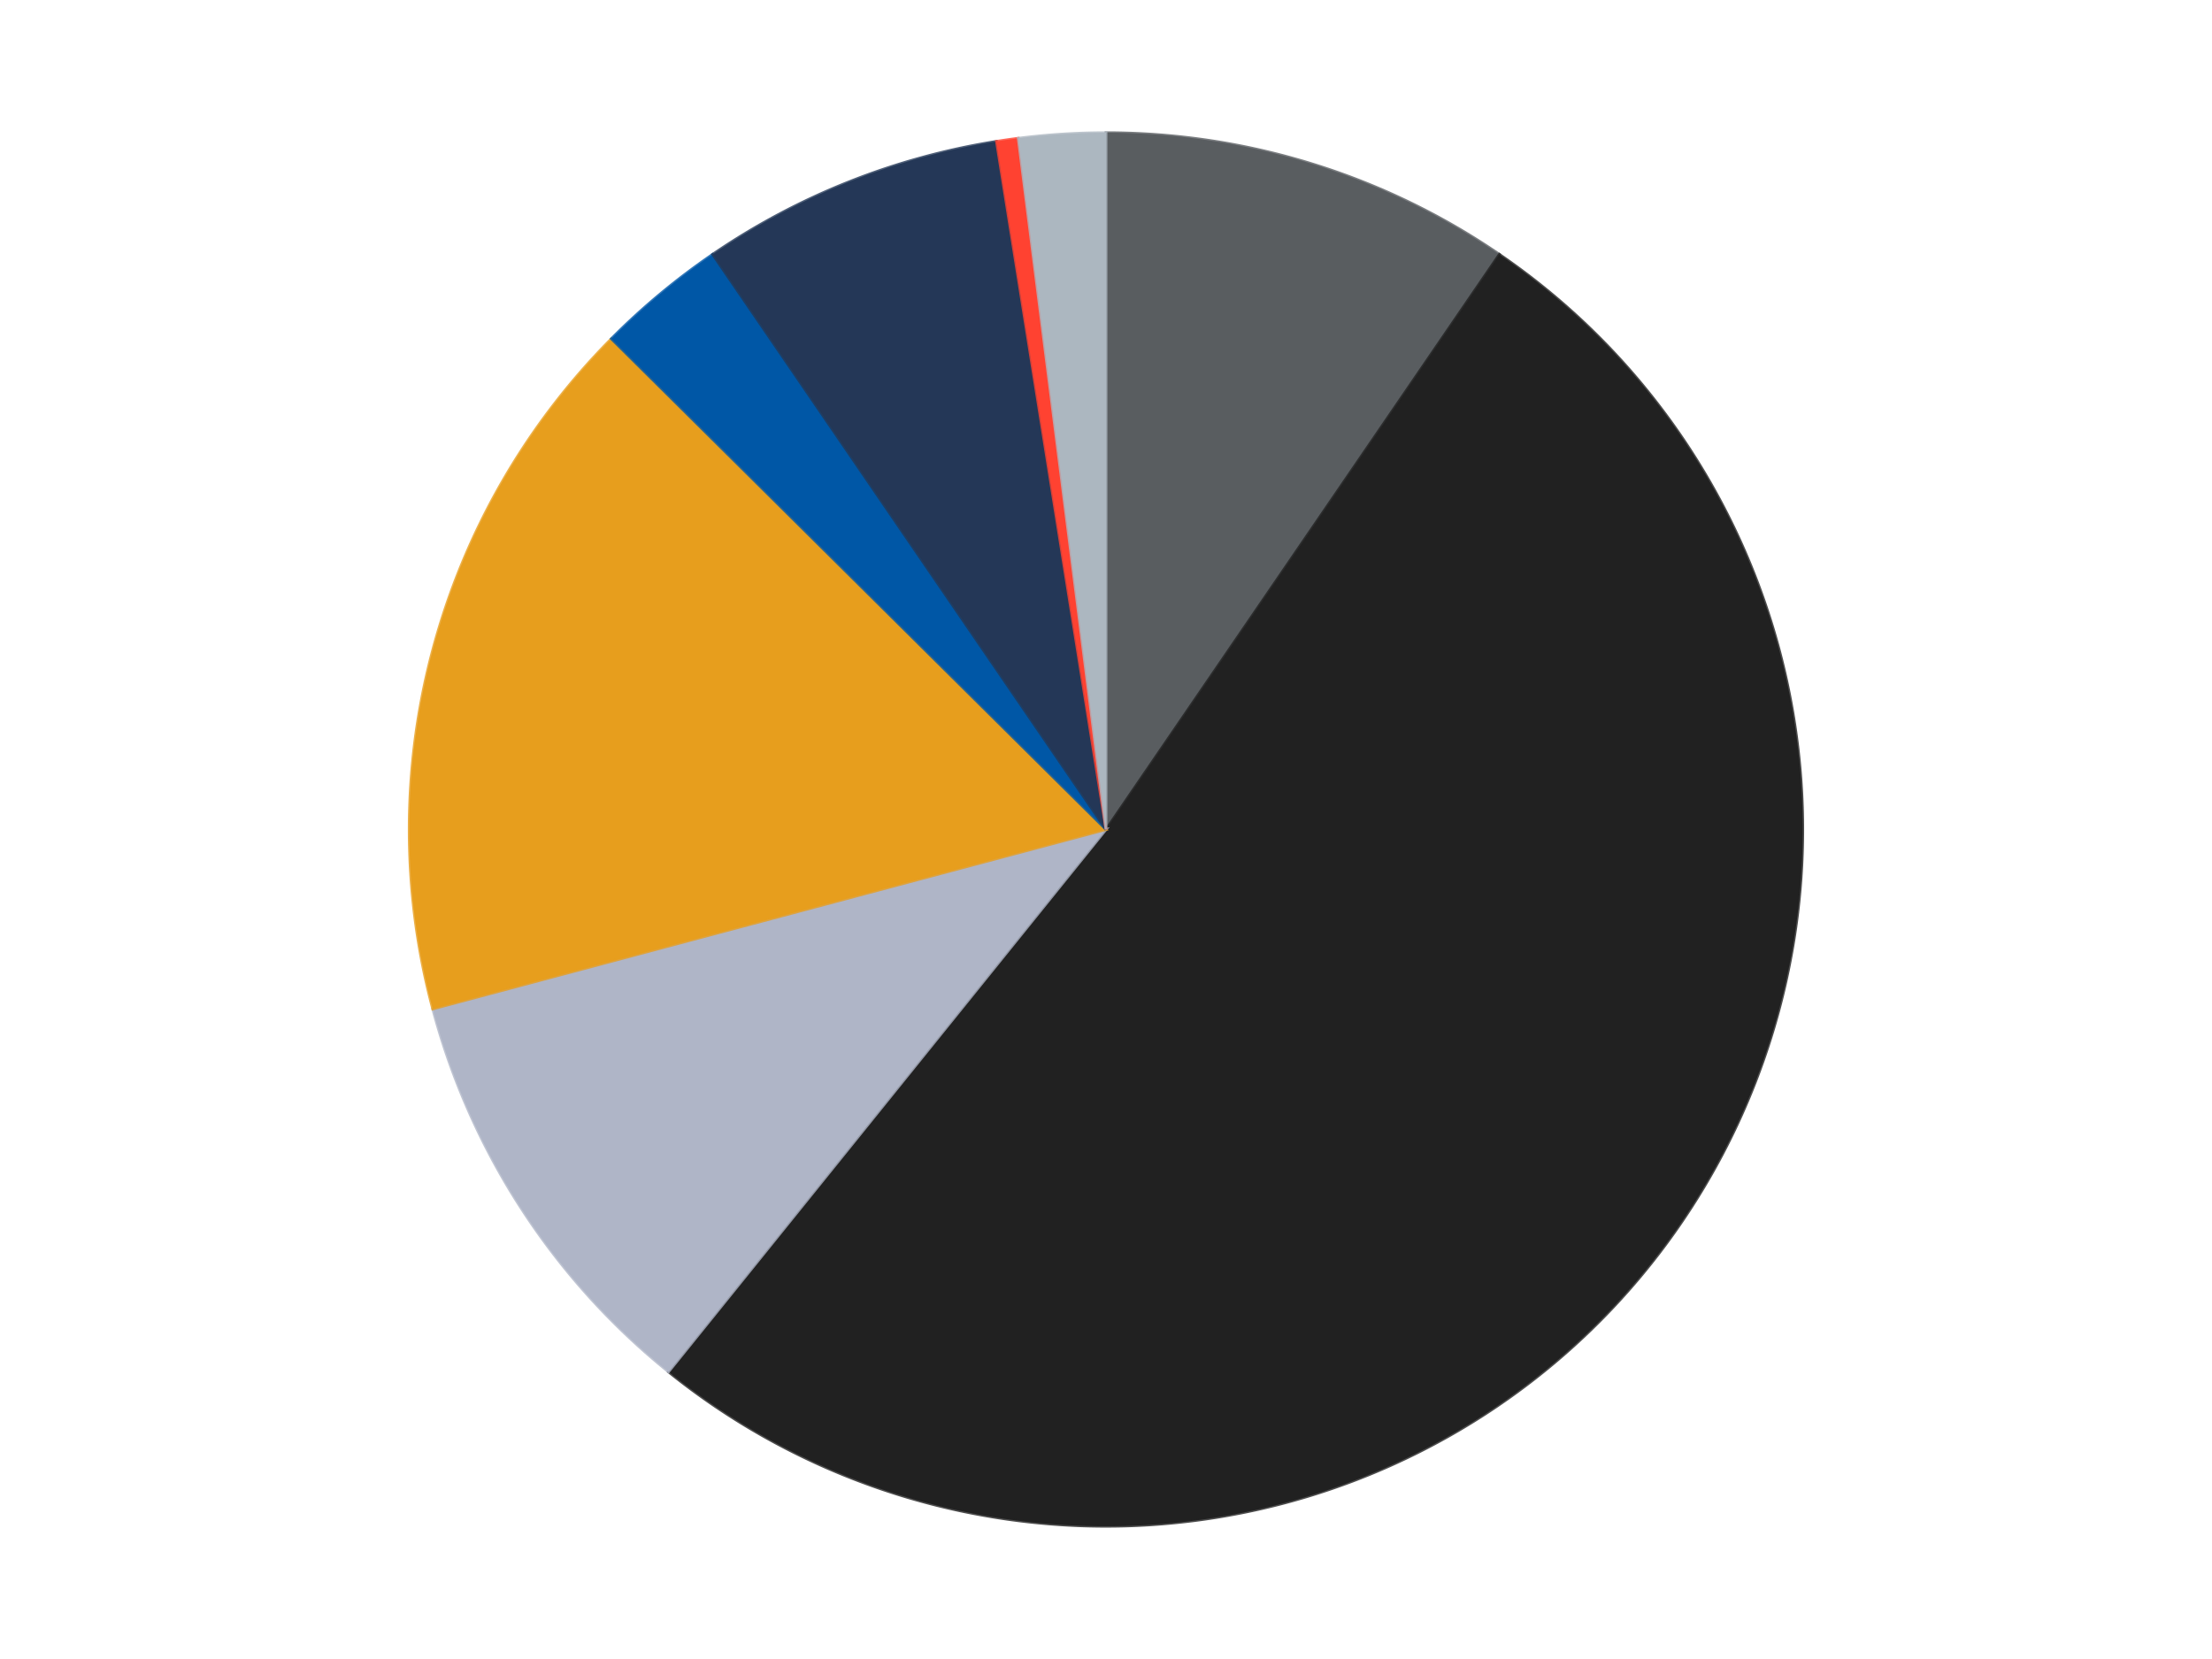 <?xml version='1.0' encoding='utf-8'?>
<svg xmlns="http://www.w3.org/2000/svg" xmlns:xlink="http://www.w3.org/1999/xlink" id="chart-454e4d91-a7df-4e18-86d6-7d5bca1ec227" class="pygal-chart" viewBox="0 0 800 600"><!--Generated with pygal 3.0.4 (lxml) ©Kozea 2012-2016 on 2024-07-04--><!--http://pygal.org--><!--http://github.com/Kozea/pygal--><defs><style type="text/css">#chart-454e4d91-a7df-4e18-86d6-7d5bca1ec227{-webkit-user-select:none;-webkit-font-smoothing:antialiased;font-family:Consolas,"Liberation Mono",Menlo,Courier,monospace}#chart-454e4d91-a7df-4e18-86d6-7d5bca1ec227 .title{font-family:Consolas,"Liberation Mono",Menlo,Courier,monospace;font-size:16px}#chart-454e4d91-a7df-4e18-86d6-7d5bca1ec227 .legends .legend text{font-family:Consolas,"Liberation Mono",Menlo,Courier,monospace;font-size:14px}#chart-454e4d91-a7df-4e18-86d6-7d5bca1ec227 .axis text{font-family:Consolas,"Liberation Mono",Menlo,Courier,monospace;font-size:10px}#chart-454e4d91-a7df-4e18-86d6-7d5bca1ec227 .axis text.major{font-family:Consolas,"Liberation Mono",Menlo,Courier,monospace;font-size:10px}#chart-454e4d91-a7df-4e18-86d6-7d5bca1ec227 .text-overlay text.value{font-family:Consolas,"Liberation Mono",Menlo,Courier,monospace;font-size:16px}#chart-454e4d91-a7df-4e18-86d6-7d5bca1ec227 .text-overlay text.label{font-family:Consolas,"Liberation Mono",Menlo,Courier,monospace;font-size:10px}#chart-454e4d91-a7df-4e18-86d6-7d5bca1ec227 .tooltip{font-family:Consolas,"Liberation Mono",Menlo,Courier,monospace;font-size:14px}#chart-454e4d91-a7df-4e18-86d6-7d5bca1ec227 text.no_data{font-family:Consolas,"Liberation Mono",Menlo,Courier,monospace;font-size:64px}
#chart-454e4d91-a7df-4e18-86d6-7d5bca1ec227{background-color:transparent}#chart-454e4d91-a7df-4e18-86d6-7d5bca1ec227 path,#chart-454e4d91-a7df-4e18-86d6-7d5bca1ec227 line,#chart-454e4d91-a7df-4e18-86d6-7d5bca1ec227 rect,#chart-454e4d91-a7df-4e18-86d6-7d5bca1ec227 circle{-webkit-transition:150ms;-moz-transition:150ms;transition:150ms}#chart-454e4d91-a7df-4e18-86d6-7d5bca1ec227 .graph &gt; .background{fill:transparent}#chart-454e4d91-a7df-4e18-86d6-7d5bca1ec227 .plot &gt; .background{fill:transparent}#chart-454e4d91-a7df-4e18-86d6-7d5bca1ec227 .graph{fill:rgba(0,0,0,.87)}#chart-454e4d91-a7df-4e18-86d6-7d5bca1ec227 text.no_data{fill:rgba(0,0,0,1)}#chart-454e4d91-a7df-4e18-86d6-7d5bca1ec227 .title{fill:rgba(0,0,0,1)}#chart-454e4d91-a7df-4e18-86d6-7d5bca1ec227 .legends .legend text{fill:rgba(0,0,0,.87)}#chart-454e4d91-a7df-4e18-86d6-7d5bca1ec227 .legends .legend:hover text{fill:rgba(0,0,0,1)}#chart-454e4d91-a7df-4e18-86d6-7d5bca1ec227 .axis .line{stroke:rgba(0,0,0,1)}#chart-454e4d91-a7df-4e18-86d6-7d5bca1ec227 .axis .guide.line{stroke:rgba(0,0,0,.54)}#chart-454e4d91-a7df-4e18-86d6-7d5bca1ec227 .axis .major.line{stroke:rgba(0,0,0,.87)}#chart-454e4d91-a7df-4e18-86d6-7d5bca1ec227 .axis text.major{fill:rgba(0,0,0,1)}#chart-454e4d91-a7df-4e18-86d6-7d5bca1ec227 .axis.y .guides:hover .guide.line,#chart-454e4d91-a7df-4e18-86d6-7d5bca1ec227 .line-graph .axis.x .guides:hover .guide.line,#chart-454e4d91-a7df-4e18-86d6-7d5bca1ec227 .stackedline-graph .axis.x .guides:hover .guide.line,#chart-454e4d91-a7df-4e18-86d6-7d5bca1ec227 .xy-graph .axis.x .guides:hover .guide.line{stroke:rgba(0,0,0,1)}#chart-454e4d91-a7df-4e18-86d6-7d5bca1ec227 .axis .guides:hover text{fill:rgba(0,0,0,1)}#chart-454e4d91-a7df-4e18-86d6-7d5bca1ec227 .reactive{fill-opacity:1.0;stroke-opacity:.8;stroke-width:1}#chart-454e4d91-a7df-4e18-86d6-7d5bca1ec227 .ci{stroke:rgba(0,0,0,.87)}#chart-454e4d91-a7df-4e18-86d6-7d5bca1ec227 .reactive.active,#chart-454e4d91-a7df-4e18-86d6-7d5bca1ec227 .active .reactive{fill-opacity:0.6;stroke-opacity:.9;stroke-width:4}#chart-454e4d91-a7df-4e18-86d6-7d5bca1ec227 .ci .reactive.active{stroke-width:1.5}#chart-454e4d91-a7df-4e18-86d6-7d5bca1ec227 .series text{fill:rgba(0,0,0,1)}#chart-454e4d91-a7df-4e18-86d6-7d5bca1ec227 .tooltip rect{fill:transparent;stroke:rgba(0,0,0,1);-webkit-transition:opacity 150ms;-moz-transition:opacity 150ms;transition:opacity 150ms}#chart-454e4d91-a7df-4e18-86d6-7d5bca1ec227 .tooltip .label{fill:rgba(0,0,0,.87)}#chart-454e4d91-a7df-4e18-86d6-7d5bca1ec227 .tooltip .label{fill:rgba(0,0,0,.87)}#chart-454e4d91-a7df-4e18-86d6-7d5bca1ec227 .tooltip .legend{font-size:.8em;fill:rgba(0,0,0,.54)}#chart-454e4d91-a7df-4e18-86d6-7d5bca1ec227 .tooltip .x_label{font-size:.6em;fill:rgba(0,0,0,1)}#chart-454e4d91-a7df-4e18-86d6-7d5bca1ec227 .tooltip .xlink{font-size:.5em;text-decoration:underline}#chart-454e4d91-a7df-4e18-86d6-7d5bca1ec227 .tooltip .value{font-size:1.5em}#chart-454e4d91-a7df-4e18-86d6-7d5bca1ec227 .bound{font-size:.5em}#chart-454e4d91-a7df-4e18-86d6-7d5bca1ec227 .max-value{font-size:.75em;fill:rgba(0,0,0,.54)}#chart-454e4d91-a7df-4e18-86d6-7d5bca1ec227 .map-element{fill:transparent;stroke:rgba(0,0,0,.54) !important}#chart-454e4d91-a7df-4e18-86d6-7d5bca1ec227 .map-element .reactive{fill-opacity:inherit;stroke-opacity:inherit}#chart-454e4d91-a7df-4e18-86d6-7d5bca1ec227 .color-0,#chart-454e4d91-a7df-4e18-86d6-7d5bca1ec227 .color-0 a:visited{stroke:#F44336;fill:#F44336}#chart-454e4d91-a7df-4e18-86d6-7d5bca1ec227 .color-1,#chart-454e4d91-a7df-4e18-86d6-7d5bca1ec227 .color-1 a:visited{stroke:#3F51B5;fill:#3F51B5}#chart-454e4d91-a7df-4e18-86d6-7d5bca1ec227 .color-2,#chart-454e4d91-a7df-4e18-86d6-7d5bca1ec227 .color-2 a:visited{stroke:#009688;fill:#009688}#chart-454e4d91-a7df-4e18-86d6-7d5bca1ec227 .color-3,#chart-454e4d91-a7df-4e18-86d6-7d5bca1ec227 .color-3 a:visited{stroke:#FFC107;fill:#FFC107}#chart-454e4d91-a7df-4e18-86d6-7d5bca1ec227 .color-4,#chart-454e4d91-a7df-4e18-86d6-7d5bca1ec227 .color-4 a:visited{stroke:#FF5722;fill:#FF5722}#chart-454e4d91-a7df-4e18-86d6-7d5bca1ec227 .color-5,#chart-454e4d91-a7df-4e18-86d6-7d5bca1ec227 .color-5 a:visited{stroke:#9C27B0;fill:#9C27B0}#chart-454e4d91-a7df-4e18-86d6-7d5bca1ec227 .color-6,#chart-454e4d91-a7df-4e18-86d6-7d5bca1ec227 .color-6 a:visited{stroke:#03A9F4;fill:#03A9F4}#chart-454e4d91-a7df-4e18-86d6-7d5bca1ec227 .color-7,#chart-454e4d91-a7df-4e18-86d6-7d5bca1ec227 .color-7 a:visited{stroke:#8BC34A;fill:#8BC34A}#chart-454e4d91-a7df-4e18-86d6-7d5bca1ec227 .text-overlay .color-0 text{fill:black}#chart-454e4d91-a7df-4e18-86d6-7d5bca1ec227 .text-overlay .color-1 text{fill:black}#chart-454e4d91-a7df-4e18-86d6-7d5bca1ec227 .text-overlay .color-2 text{fill:black}#chart-454e4d91-a7df-4e18-86d6-7d5bca1ec227 .text-overlay .color-3 text{fill:black}#chart-454e4d91-a7df-4e18-86d6-7d5bca1ec227 .text-overlay .color-4 text{fill:black}#chart-454e4d91-a7df-4e18-86d6-7d5bca1ec227 .text-overlay .color-5 text{fill:black}#chart-454e4d91-a7df-4e18-86d6-7d5bca1ec227 .text-overlay .color-6 text{fill:black}#chart-454e4d91-a7df-4e18-86d6-7d5bca1ec227 .text-overlay .color-7 text{fill:black}
#chart-454e4d91-a7df-4e18-86d6-7d5bca1ec227 text.no_data{text-anchor:middle}#chart-454e4d91-a7df-4e18-86d6-7d5bca1ec227 .guide.line{fill:none}#chart-454e4d91-a7df-4e18-86d6-7d5bca1ec227 .centered{text-anchor:middle}#chart-454e4d91-a7df-4e18-86d6-7d5bca1ec227 .title{text-anchor:middle}#chart-454e4d91-a7df-4e18-86d6-7d5bca1ec227 .legends .legend text{fill-opacity:1}#chart-454e4d91-a7df-4e18-86d6-7d5bca1ec227 .axis.x text{text-anchor:middle}#chart-454e4d91-a7df-4e18-86d6-7d5bca1ec227 .axis.x:not(.web) text[transform]{text-anchor:start}#chart-454e4d91-a7df-4e18-86d6-7d5bca1ec227 .axis.x:not(.web) text[transform].backwards{text-anchor:end}#chart-454e4d91-a7df-4e18-86d6-7d5bca1ec227 .axis.y text{text-anchor:end}#chart-454e4d91-a7df-4e18-86d6-7d5bca1ec227 .axis.y text[transform].backwards{text-anchor:start}#chart-454e4d91-a7df-4e18-86d6-7d5bca1ec227 .axis.y2 text{text-anchor:start}#chart-454e4d91-a7df-4e18-86d6-7d5bca1ec227 .axis.y2 text[transform].backwards{text-anchor:end}#chart-454e4d91-a7df-4e18-86d6-7d5bca1ec227 .axis .guide.line{stroke-dasharray:4,4;stroke:black}#chart-454e4d91-a7df-4e18-86d6-7d5bca1ec227 .axis .major.guide.line{stroke-dasharray:6,6;stroke:black}#chart-454e4d91-a7df-4e18-86d6-7d5bca1ec227 .horizontal .axis.y .guide.line,#chart-454e4d91-a7df-4e18-86d6-7d5bca1ec227 .horizontal .axis.y2 .guide.line,#chart-454e4d91-a7df-4e18-86d6-7d5bca1ec227 .vertical .axis.x .guide.line{opacity:0}#chart-454e4d91-a7df-4e18-86d6-7d5bca1ec227 .horizontal .axis.always_show .guide.line,#chart-454e4d91-a7df-4e18-86d6-7d5bca1ec227 .vertical .axis.always_show .guide.line{opacity:1 !important}#chart-454e4d91-a7df-4e18-86d6-7d5bca1ec227 .axis.y .guides:hover .guide.line,#chart-454e4d91-a7df-4e18-86d6-7d5bca1ec227 .axis.y2 .guides:hover .guide.line,#chart-454e4d91-a7df-4e18-86d6-7d5bca1ec227 .axis.x .guides:hover .guide.line{opacity:1}#chart-454e4d91-a7df-4e18-86d6-7d5bca1ec227 .axis .guides:hover text{opacity:1}#chart-454e4d91-a7df-4e18-86d6-7d5bca1ec227 .nofill{fill:none}#chart-454e4d91-a7df-4e18-86d6-7d5bca1ec227 .subtle-fill{fill-opacity:.2}#chart-454e4d91-a7df-4e18-86d6-7d5bca1ec227 .dot{stroke-width:1px;fill-opacity:1;stroke-opacity:1}#chart-454e4d91-a7df-4e18-86d6-7d5bca1ec227 .dot.active{stroke-width:5px}#chart-454e4d91-a7df-4e18-86d6-7d5bca1ec227 .dot.negative{fill:transparent}#chart-454e4d91-a7df-4e18-86d6-7d5bca1ec227 text,#chart-454e4d91-a7df-4e18-86d6-7d5bca1ec227 tspan{stroke:none !important}#chart-454e4d91-a7df-4e18-86d6-7d5bca1ec227 .series text.active{opacity:1}#chart-454e4d91-a7df-4e18-86d6-7d5bca1ec227 .tooltip rect{fill-opacity:.95;stroke-width:.5}#chart-454e4d91-a7df-4e18-86d6-7d5bca1ec227 .tooltip text{fill-opacity:1}#chart-454e4d91-a7df-4e18-86d6-7d5bca1ec227 .showable{visibility:hidden}#chart-454e4d91-a7df-4e18-86d6-7d5bca1ec227 .showable.shown{visibility:visible}#chart-454e4d91-a7df-4e18-86d6-7d5bca1ec227 .gauge-background{fill:rgba(229,229,229,1);stroke:none}#chart-454e4d91-a7df-4e18-86d6-7d5bca1ec227 .bg-lines{stroke:transparent;stroke-width:2px}</style><script type="text/javascript">window.pygal = window.pygal || {};window.pygal.config = window.pygal.config || {};window.pygal.config['454e4d91-a7df-4e18-86d6-7d5bca1ec227'] = {"allow_interruptions": false, "box_mode": "extremes", "classes": ["pygal-chart"], "css": ["file://style.css", "file://graph.css"], "defs": [], "disable_xml_declaration": false, "dots_size": 2.5, "dynamic_print_values": false, "explicit_size": false, "fill": false, "force_uri_protocol": "https", "formatter": null, "half_pie": false, "height": 600, "include_x_axis": false, "inner_radius": 0, "interpolate": null, "interpolation_parameters": {}, "interpolation_precision": 250, "inverse_y_axis": false, "js": ["//kozea.github.io/pygal.js/2.0.x/pygal-tooltips.min.js"], "legend_at_bottom": false, "legend_at_bottom_columns": null, "legend_box_size": 12, "logarithmic": false, "margin": 20, "margin_bottom": null, "margin_left": null, "margin_right": null, "margin_top": null, "max_scale": 16, "min_scale": 4, "missing_value_fill_truncation": "x", "no_data_text": "No data", "no_prefix": false, "order_min": null, "pretty_print": false, "print_labels": false, "print_values": false, "print_values_position": "center", "print_zeroes": true, "range": null, "rounded_bars": null, "secondary_range": null, "show_dots": true, "show_legend": false, "show_minor_x_labels": true, "show_minor_y_labels": true, "show_only_major_dots": false, "show_x_guides": false, "show_x_labels": true, "show_y_guides": true, "show_y_labels": true, "spacing": 10, "stack_from_top": false, "strict": false, "stroke": true, "stroke_style": null, "style": {"background": "transparent", "ci_colors": [], "colors": ["#F44336", "#3F51B5", "#009688", "#FFC107", "#FF5722", "#9C27B0", "#03A9F4", "#8BC34A", "#FF9800", "#E91E63", "#2196F3", "#4CAF50", "#FFEB3B", "#673AB7", "#00BCD4", "#CDDC39", "#9E9E9E", "#607D8B"], "dot_opacity": "1", "font_family": "Consolas, \"Liberation Mono\", Menlo, Courier, monospace", "foreground": "rgba(0, 0, 0, .87)", "foreground_strong": "rgba(0, 0, 0, 1)", "foreground_subtle": "rgba(0, 0, 0, .54)", "guide_stroke_color": "black", "guide_stroke_dasharray": "4,4", "label_font_family": "Consolas, \"Liberation Mono\", Menlo, Courier, monospace", "label_font_size": 10, "legend_font_family": "Consolas, \"Liberation Mono\", Menlo, Courier, monospace", "legend_font_size": 14, "major_guide_stroke_color": "black", "major_guide_stroke_dasharray": "6,6", "major_label_font_family": "Consolas, \"Liberation Mono\", Menlo, Courier, monospace", "major_label_font_size": 10, "no_data_font_family": "Consolas, \"Liberation Mono\", Menlo, Courier, monospace", "no_data_font_size": 64, "opacity": "1.0", "opacity_hover": "0.6", "plot_background": "transparent", "stroke_opacity": ".8", "stroke_opacity_hover": ".9", "stroke_width": "1", "stroke_width_hover": "4", "title_font_family": "Consolas, \"Liberation Mono\", Menlo, Courier, monospace", "title_font_size": 16, "tooltip_font_family": "Consolas, \"Liberation Mono\", Menlo, Courier, monospace", "tooltip_font_size": 14, "transition": "150ms", "value_background": "rgba(229, 229, 229, 1)", "value_colors": [], "value_font_family": "Consolas, \"Liberation Mono\", Menlo, Courier, monospace", "value_font_size": 16, "value_label_font_family": "Consolas, \"Liberation Mono\", Menlo, Courier, monospace", "value_label_font_size": 10}, "title": null, "tooltip_border_radius": 0, "tooltip_fancy_mode": true, "truncate_label": null, "truncate_legend": null, "width": 800, "x_label_rotation": 0, "x_labels": null, "x_labels_major": null, "x_labels_major_count": null, "x_labels_major_every": null, "x_title": null, "xrange": null, "y_label_rotation": 0, "y_labels": null, "y_labels_major": null, "y_labels_major_count": null, "y_labels_major_every": null, "y_title": null, "zero": 0, "legends": ["Dark Bluish Gray", "Black", "Light Bluish Gray", "Pearl Gold", "Blue", "Dark Blue", "Trans-Neon Orange", "Pearl Light Gray"]}</script><script type="text/javascript" xlink:href="https://kozea.github.io/pygal.js/2.0.x/pygal-tooltips.min.js"/></defs><title>Pygal</title><g class="graph pie-graph vertical"><rect x="0" y="0" width="800" height="600" class="background"/><g transform="translate(20, 20)" class="plot"><rect x="0" y="0" width="760" height="560" class="background"/><g class="series serie-0 color-0"><g class="slices"><g class="slice" style="fill: #595D60; stroke: #595D60"><path d="M380 28 A252 252 0 0 1 522.27 72.001 L380 280 A0 0 0 0 0 380 280 z" class="slice reactive tooltip-trigger"/><desc class="value">19</desc><desc class="x centered">417.2296546539684</desc><desc class="y centered">159.62578010908544</desc></g></g></g><g class="series serie-1 color-1"><g class="slices"><g class="slice" style="fill: #212121; stroke: #212121"><path d="M522.27 72.001 A252 252 0 1 1 221.772 476.133 L380 280 A0 0 0 1 0 380 280 z" class="slice reactive tooltip-trigger"/><desc class="value">102</desc><desc class="x centered">481.1114989893988</desc><desc class="y centered">355.18287552439585</desc></g></g></g><g class="series serie-2 color-2"><g class="slices"><g class="slice" style="fill: #AFB5C7; stroke: #AFB5C7"><path d="M221.772 476.133 A252 252 0 0 1 136.501 344.902 L380 280 A0 0 0 0 0 380 280 z" class="slice reactive tooltip-trigger"/><desc class="value">20</desc><desc class="x centered">274.3455682340904</desc><desc class="y centered">348.65232004981885</desc></g></g></g><g class="series serie-3 color-3"><g class="slices"><g class="slice" style="fill: #E79E1D; stroke: #E79E1D"><path d="M136.501 344.902 A252 252 0 0 1 201.107 102.514 L380 280 A0 0 0 0 0 380 280 z" class="slice reactive tooltip-trigger"/><desc class="value">33</desc><desc class="x centered">258.2505487481213</desc><desc class="y centered">247.548942700331</desc></g></g></g><g class="series serie-4 color-4"><g class="slices"><g class="slice" style="fill: #0057A6; stroke: #0057A6"><path d="M201.107 102.514 A252 252 0 0 1 237.73 72.001 L380 280 A0 0 0 0 0 380 280 z" class="slice reactive tooltip-trigger"/><desc class="value">6</desc><desc class="x centered">299.3478759111846</desc><desc class="y centered">183.19486129361565</desc></g></g></g><g class="series serie-5 color-5"><g class="slices"><g class="slice" style="fill: #243757; stroke: #243757"><path d="M237.73 72.001 A252 252 0 0 1 340.382 31.134 L380 280 A0 0 0 0 0 380 280 z" class="slice reactive tooltip-trigger"/><desc class="value">14</desc><desc class="x centered">333.3944540375152</desc><desc class="y centered">162.93624350150594</desc></g></g></g><g class="series serie-6 color-6"><g class="slices"><g class="slice" style="fill: #FF4231; stroke: #FF4231"><path d="M340.382 31.134 A252 252 0 0 1 348.258 30.007 L380 280 A0 0 0 0 0 380 280 z" class="slice reactive tooltip-trigger"/><desc class="value">1</desc><desc class="x centered">362.1578305524561</desc><desc class="y centered">155.2696629147298</desc></g></g></g><g class="series serie-7 color-7"><g class="slices"><g class="slice" style="fill: #ACB7C0; stroke: #ACB7C0"><path d="M348.258 30.007 A252 252 0 0 1 380 28 L380 280 A0 0 0 0 0 380 280 z" class="slice reactive tooltip-trigger"/><desc class="value">4</desc><desc class="x centered">372.0486904546032</desc><desc class="y centered">154.25113648023182</desc></g></g></g></g><g class="titles"/><g transform="translate(20, 20)" class="plot overlay"><g class="series serie-0 color-0"/><g class="series serie-1 color-1"/><g class="series serie-2 color-2"/><g class="series serie-3 color-3"/><g class="series serie-4 color-4"/><g class="series serie-5 color-5"/><g class="series serie-6 color-6"/><g class="series serie-7 color-7"/></g><g transform="translate(20, 20)" class="plot text-overlay"><g class="series serie-0 color-0"/><g class="series serie-1 color-1"/><g class="series serie-2 color-2"/><g class="series serie-3 color-3"/><g class="series serie-4 color-4"/><g class="series serie-5 color-5"/><g class="series serie-6 color-6"/><g class="series serie-7 color-7"/></g><g transform="translate(20, 20)" class="plot tooltip-overlay"><g transform="translate(0 0)" style="opacity: 0" class="tooltip"><rect rx="0" ry="0" width="0" height="0" class="tooltip-box"/><g class="text"/></g></g></g></svg>